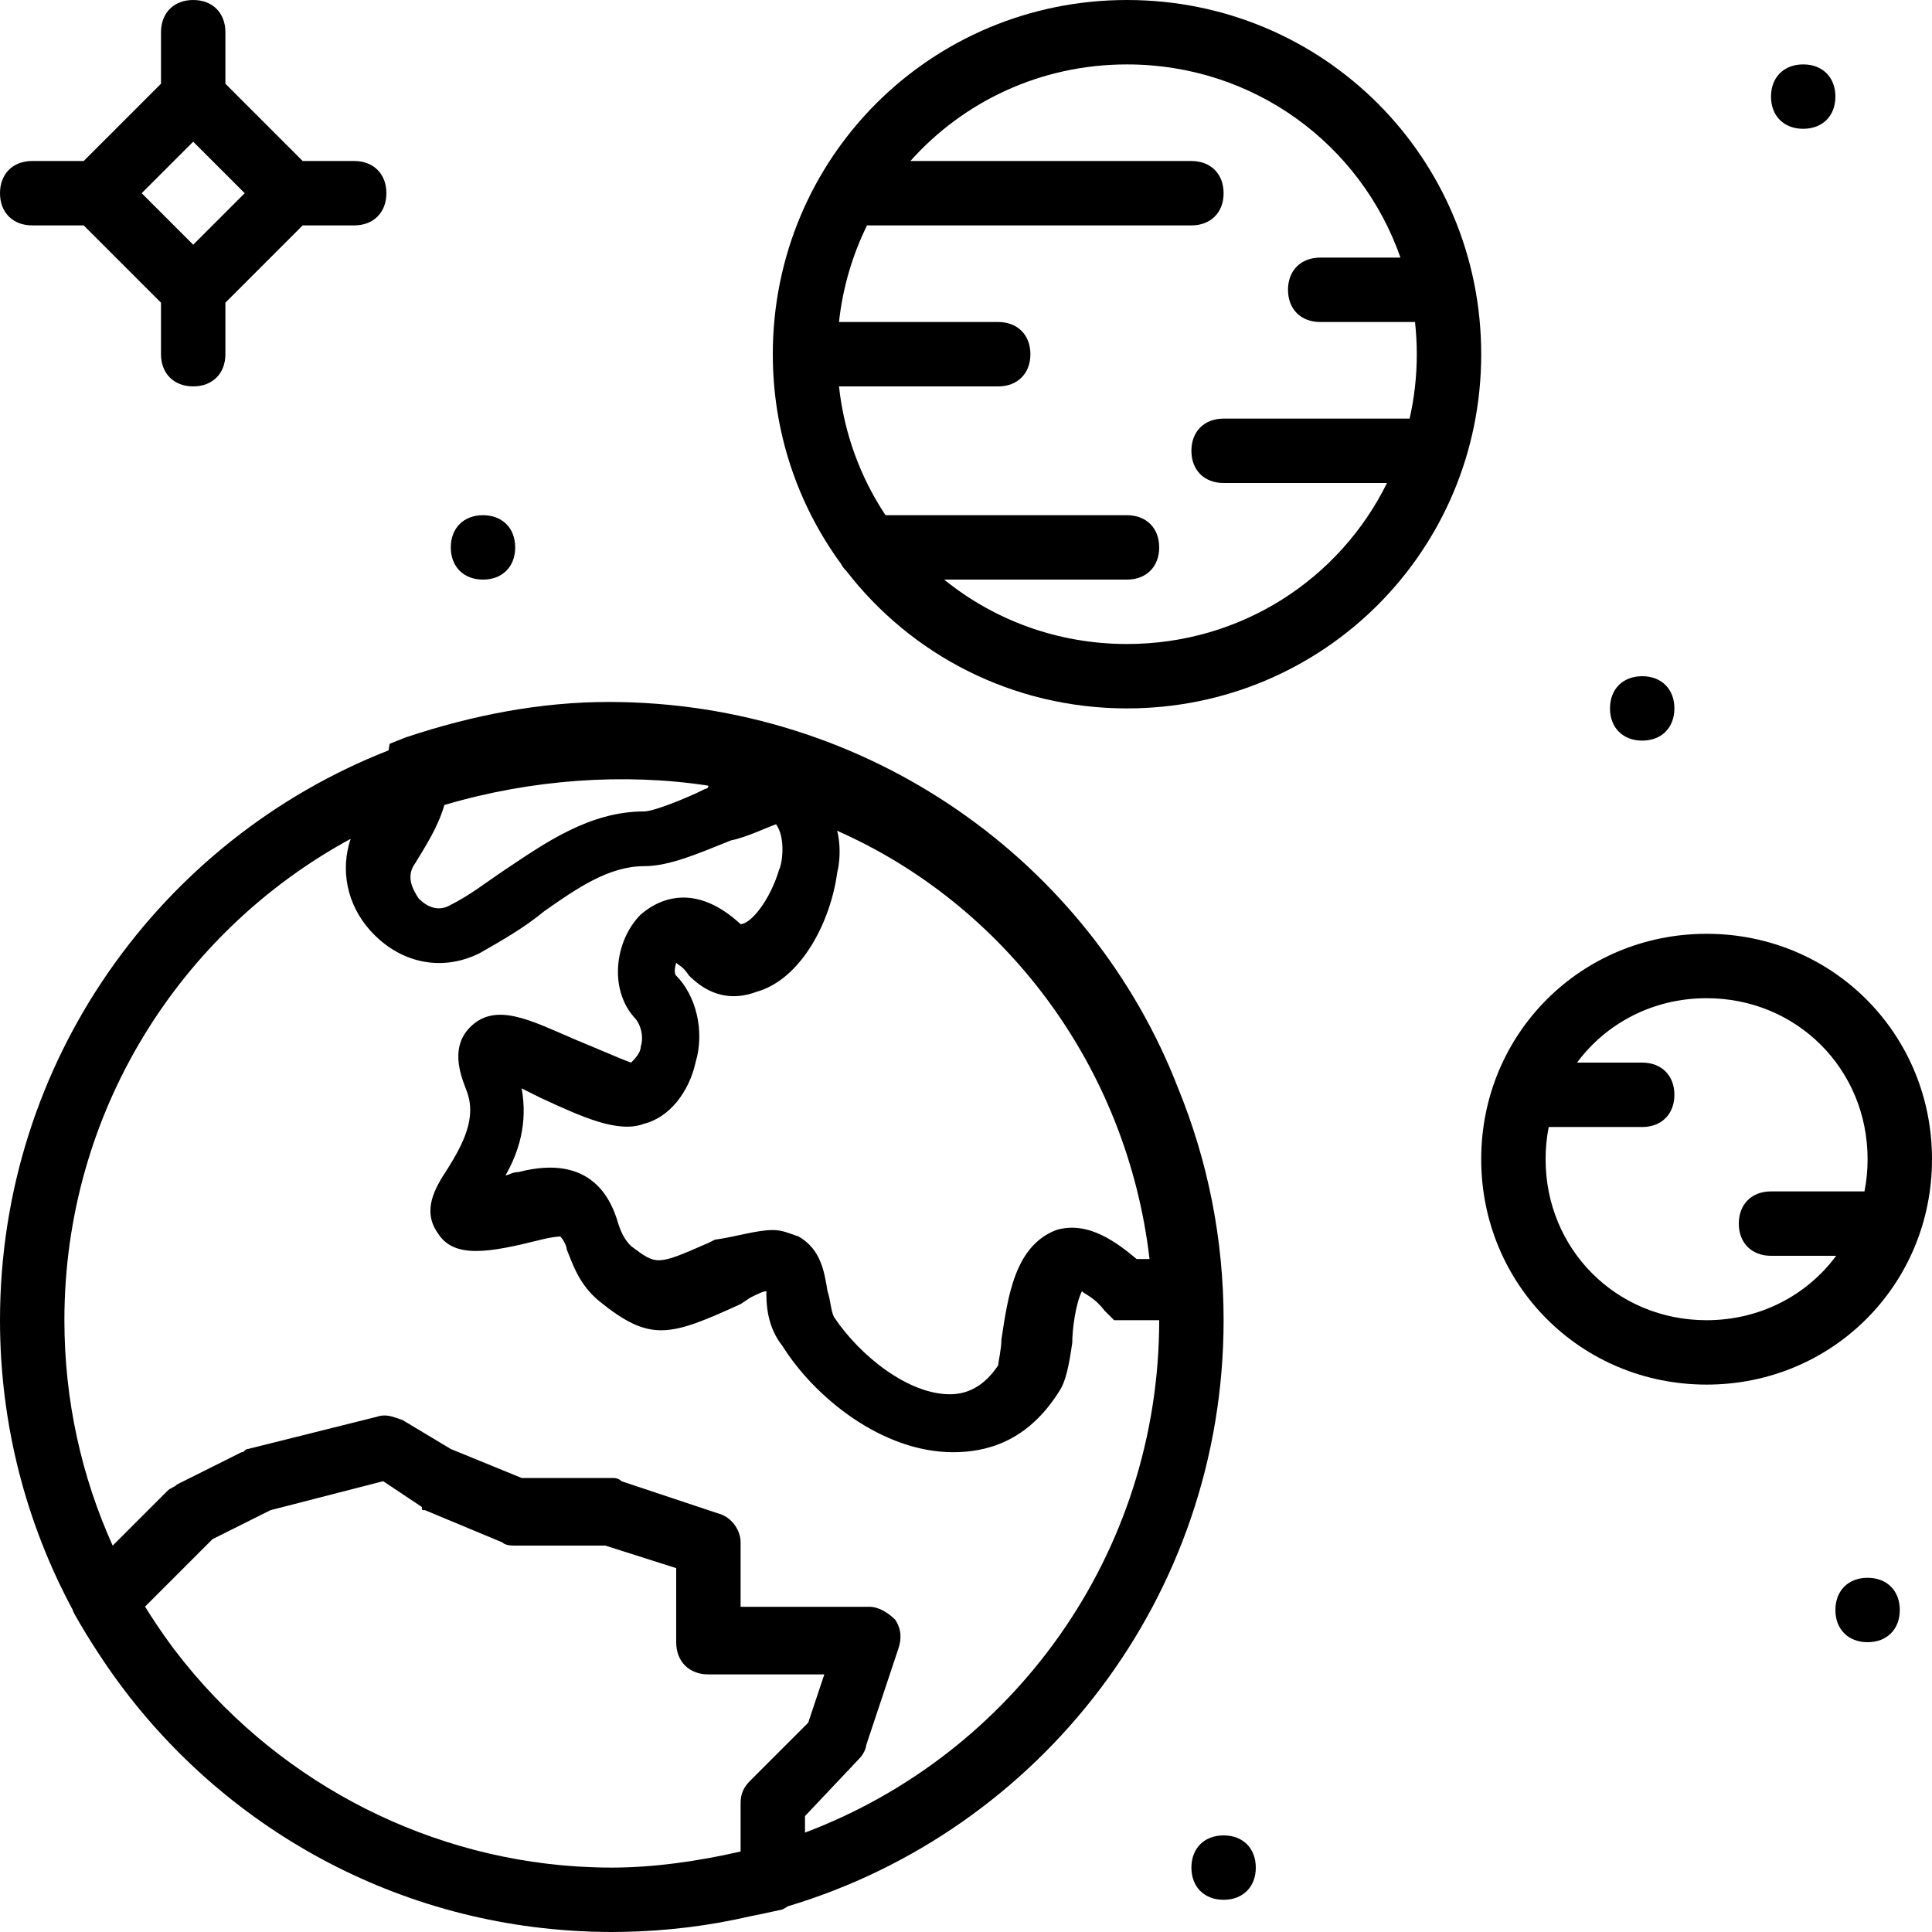 <?xml version="1.0" encoding="iso-8859-1"?>
<!-- Generator: Adobe Illustrator 19.0.0, SVG Export Plug-In . SVG Version: 6.00 Build 0)  -->
<svg version="1.1" id="Layer_1" xmlns="http://www.w3.org/2000/svg" xmlns:xlink="http://www.w3.org/1999/xlink" x="0px" y="0px"
	 viewBox="0 0 512 512" style="enable-background:new 0 0 512 512;" xml:space="preserve">
<g transform="translate(1 1)">
	<g>
		<g>
			<path d="M127,152.6c5.12,0,8.533-3.413,8.533-8.533c0-5.12-3.413-8.533-8.533-8.533s-8.533,3.413-8.533,8.533
				C118.467,149.187,121.88,152.6,127,152.6z"/>
			<path d="M323.267,485.4c-5.12,0-8.533,3.413-8.533,8.533s3.413,8.533,8.533,8.533s8.533-3.413,8.533-8.533
				S328.387,485.4,323.267,485.4z"/>
			<path d="M493.933,417.133c-5.12,0-8.533,3.413-8.533,8.533s3.413,8.533,8.533,8.533s8.533-3.413,8.533-8.533
				S499.053,417.133,493.933,417.133z"/>
			<path d="M434.2,195.267c5.12,0,8.533-3.413,8.533-8.533s-3.413-8.533-8.533-8.533s-8.533,3.413-8.533,8.533
				S429.08,195.267,434.2,195.267z"/>
			<path d="M476.867,33.133c5.12,0,8.533-3.413,8.533-8.533s-3.413-8.533-8.533-8.533s-8.533,3.413-8.533,8.533
				S471.747,33.133,476.867,33.133z"/>
			<path d="M323.267,348.867c0-21.685-4.26-42.365-11.97-61.265c-23.16-60.125-82.188-102.575-151.016-102.575
				c-17.92,0-35.84,3.413-53.76,9.387l-4.267,1.707l-0.289,1.737C41.662,221.478-1,280.152-1,348.867
				c0,27.741,6.959,53.842,19.218,76.665c0.116,0.335,0.247,0.667,0.408,0.989c2.007,3.601,4.148,7.097,6.393,10.506
				c27.012,41.642,72.616,70.078,125.094,73.594c0.034,0.002,0.067,0.004,0.101,0.006c1.592,0.106,3.19,0.188,4.794,0.247
				c0.34,0.013,0.68,0.028,1.021,0.039c1.695,0.052,3.395,0.088,5.103,0.088c1.086,0,2.166-0.016,3.244-0.041
				c11.451-0.224,22.611-1.625,33.359-4.101c2.852-0.572,5.722-1.186,8.623-1.831c0.487-0.244,0.955-0.526,1.402-0.834
				C274.603,484.18,323.267,422.254,323.267,348.867z M137.24,287.427c1.707,0.853,3.413,1.707,5.12,2.56
				c11.093,5.12,20.48,9.387,27.307,6.827c6.827-1.707,11.947-8.533,13.653-16.213c2.56-8.533,0-17.92-5.12-23.04
				c-0.853-0.853,0-3.413,0-3.413c0.853,0.853,1.707,0.853,3.413,3.413c5.12,5.12,11.093,6.827,17.92,4.267
				c11.947-3.413,19.627-18.773,21.333-31.573c0.853-3.413,0.853-7.68,0-11.093c44.373,19.627,76.8,62.293,82.773,113.493h-3.413
				c-5.12-4.267-12.8-10.24-21.333-7.68c-11.093,4.267-12.8,17.92-14.507,29.013c0,2.56-0.853,5.973-0.853,6.827
				c-3.413,5.12-7.68,7.68-12.8,7.68c-11.093,0-23.893-10.24-30.72-20.48c-0.853-1.707-0.853-4.267-1.707-6.827
				c-0.853-5.12-1.707-11.093-7.68-14.507c-2.56-0.853-4.267-1.707-6.827-1.707c-4.267,0-9.387,1.707-15.36,2.56l-1.707,0.853
				c-13.653,5.973-13.653,5.973-20.48,0.853c-1.707-1.707-2.56-3.413-3.413-5.973c-1.707-5.973-6.827-18.773-26.453-13.653
				c-1.707,0-2.56,0.853-3.413,0.853C136.387,304.493,138.947,296.813,137.24,287.427z M109.08,227.693
				c2.56-4.267,5.973-9.387,7.68-15.36c23.04-6.827,47.787-8.533,69.973-5.12c0,0.853-0.853,0.853-0.853,0.853
				c-5.12,2.56-13.653,5.973-16.213,5.973c-14.507,0-26.453,8.533-36.693,15.36c-5.12,3.413-9.387,6.827-14.507,9.387
				c-4.267,2.56-7.68-0.853-8.533-1.707C108.227,234.52,106.52,231.107,109.08,227.693z M186.733,442.733h30.72l-4.267,12.8
				l-15.36,15.36c-1.707,1.707-2.56,3.413-2.56,5.973v12.8c-11.093,2.56-23.04,4.267-34.133,4.267c-1.472,0-2.941-0.027-4.407-0.072
				c-0.295-0.009-0.588-0.023-0.882-0.033c-1.312-0.048-2.622-0.109-3.928-0.193c-0.105-0.007-0.21-0.013-0.314-0.02
				c-41.835-2.781-80.499-23.742-105.91-56.824c-0.184-0.241-0.371-0.48-0.554-0.722c-0.404-0.533-0.795-1.077-1.192-1.617
				c-2.292-3.135-4.463-6.364-6.502-9.683l17.876-17.876l15.36-7.68l29.867-7.68l10.24,6.827c0,0.853,0,0.853,0.853,0.853
				l20.48,8.533c0.853,0.853,2.56,0.853,3.413,0.853h23.893l18.773,5.973V434.2C178.2,439.32,181.613,442.733,186.733,442.733z
				 M212.333,484.654v-4.374l14.507-15.36c0.853-0.853,1.707-2.56,1.707-3.413l8.533-25.6c0.853-2.56,0.853-5.12-0.853-7.68
				c-1.707-1.707-4.267-3.413-6.827-3.413h-34.133v-17.067c0-3.413-2.56-6.827-5.973-7.68l-25.6-8.533
				c-0.853-0.853-1.707-0.853-2.56-0.853H137.24L118.467,383l-12.8-7.68c-2.56-0.853-4.267-1.707-6.827-0.853L64.707,383
				c-0.853,0-0.853,0.853-1.707,0.853l-17.067,8.533c-0.853,0.853-1.707,0.853-2.56,1.707l-14.509,14.509
				c-8.223-18.21-12.798-38.431-12.798-59.736c0-55.137,30.643-103.016,75.853-127.564c-2.752,8.224-1.015,17.39,5.213,24.31
				c7.68,8.533,18.773,11.093,29.013,5.973c5.973-3.413,11.947-6.827,17.067-11.093c8.533-5.973,17.067-11.947,26.453-11.947
				c6.827,0,14.507-3.413,23.04-6.827c4.267-0.853,9.387-3.413,11.947-4.267c2.56,3.413,1.707,10.24,0.853,11.947
				c-2.56,8.533-7.68,14.507-10.24,14.507c-11.093-10.24-20.48-7.68-26.453-2.56c-6.827,6.827-8.533,19.627-1.707,27.307
				c1.707,1.707,2.56,5.12,1.707,7.68c0,1.707-1.707,3.413-2.56,4.267c-2.56-0.853-10.24-4.267-14.507-5.973
				c-11.947-5.12-21.333-10.24-28.16-3.413c-5.973,5.973-1.707,14.507-0.853,17.067c2.56,6.827-0.853,13.653-5.12,20.48
				c-3.413,5.12-6.827,11.093-2.56,17.067c4.267,6.827,13.653,5.12,27.307,1.707c3.413-0.853,5.12-0.853,5.12-0.853
				c0.853,0.853,1.707,2.56,1.707,3.413c1.707,4.267,3.413,9.387,8.533,13.653c13.653,11.093,18.773,9.387,37.547,0.853l2.56-1.707
				c1.707-0.853,3.413-1.707,4.267-1.707v0.853c0,4.267,0.853,9.387,4.267,13.653c8.533,13.653,26.453,28.16,45.227,28.16
				c8.533,0,19.627-2.56,28.16-16.213c1.707-2.56,2.56-6.827,3.413-12.8c0-3.413,0.853-10.24,2.56-13.653
				c0.853,0.853,3.413,1.707,5.973,5.12l2.56,2.56H306.2C306.2,411.048,267.223,463.99,212.333,484.654z"/>
			<path d="M297.667-1C245.613-1,203.8,40.813,203.8,92.867c0,20.831,6.702,40.018,18.071,55.546
				c0.388,0.74,0.883,1.395,1.471,1.956c17.13,22.157,43.986,36.365,74.325,36.365c52.053,0,93.867-41.813,93.867-93.867
				C391.533,40.813,349.72-1,297.667-1z M297.667,169.667c-18.438,0-35.275-6.384-48.46-17.067h48.46
				c5.12,0,8.533-3.413,8.533-8.533c0-5.12-3.413-8.533-8.533-8.533h-63.995c-6.619-9.956-10.964-21.571-12.331-34.133h42.193
				c5.12,0,8.533-3.413,8.533-8.533c0-5.12-3.413-8.533-8.533-8.533h-42.193c0.994-9.135,3.566-17.766,7.441-25.626
				c0.205,0.011,0.408,0.026,0.619,0.026h85.333c5.12,0,8.533-3.413,8.533-8.533s-3.413-8.533-8.533-8.533h-74.469
				c14.027-15.737,34.478-25.6,57.402-25.6c33.672,0,62.012,21.266,72.473,51.2h-21.273c-5.12,0-8.533,3.413-8.533,8.533
				s3.413,8.533,8.533,8.533h25.126c0.305,2.802,0.474,5.646,0.474,8.533c0,5.876-0.669,11.581-1.897,17.067h-49.303
				c-5.12,0-8.533,3.413-8.533,8.533s3.413,8.533,8.533,8.533h43.299C354.076,152.361,328.04,169.667,297.667,169.667z"/>
			<path d="M511,306.2c0-33.28-26.453-59.733-59.733-59.733c-33.28,0-59.733,26.453-59.733,59.733s26.453,59.733,59.733,59.733
				C484.547,365.933,511,339.48,511,306.2z M451.267,348.867c-23.893,0-42.667-18.773-42.667-42.667c0-2.93,0.286-5.782,0.825-8.533
				H434.2c5.12,0,8.533-3.413,8.533-8.533s-3.413-8.533-8.533-8.533h-17.27c7.715-10.418,20.118-17.067,34.336-17.067
				c23.893,0,42.667,18.773,42.667,42.667c0,2.93-0.286,5.782-0.825,8.533h-24.775c-5.12,0-8.533,3.413-8.533,8.533
				s3.413,8.533,8.533,8.533h17.27C477.888,342.218,465.484,348.867,451.267,348.867z"/>
			<path d="M7.533,58.733h13.653l20.48,20.48v13.653c0,5.12,3.413,8.533,8.533,8.533s8.533-3.413,8.533-8.533V79.213l20.48-20.48
				h13.653c5.12,0,8.533-3.413,8.533-8.533s-3.413-8.533-8.533-8.533H79.213l-20.48-20.48V7.533C58.733,2.413,55.32-1,50.2-1
				s-8.533,3.413-8.533,8.533v13.653l-20.48,20.48H7.533C2.413,41.667-1,45.08-1,50.2S2.413,58.733,7.533,58.733z M50.2,36.547
				L63.853,50.2L50.2,63.853L36.547,50.2L50.2,36.547z"/>
		</g>
	</g>
</g>
<g>
</g>
<g>
</g>
<g>
</g>
<g>
</g>
<g>
</g>
<g>
</g>
<g>
</g>
<g>
</g>
<g>
</g>
<g>
</g>
<g>
</g>
<g>
</g>
<g>
</g>
<g>
</g>
<g>
</g>
</svg>
